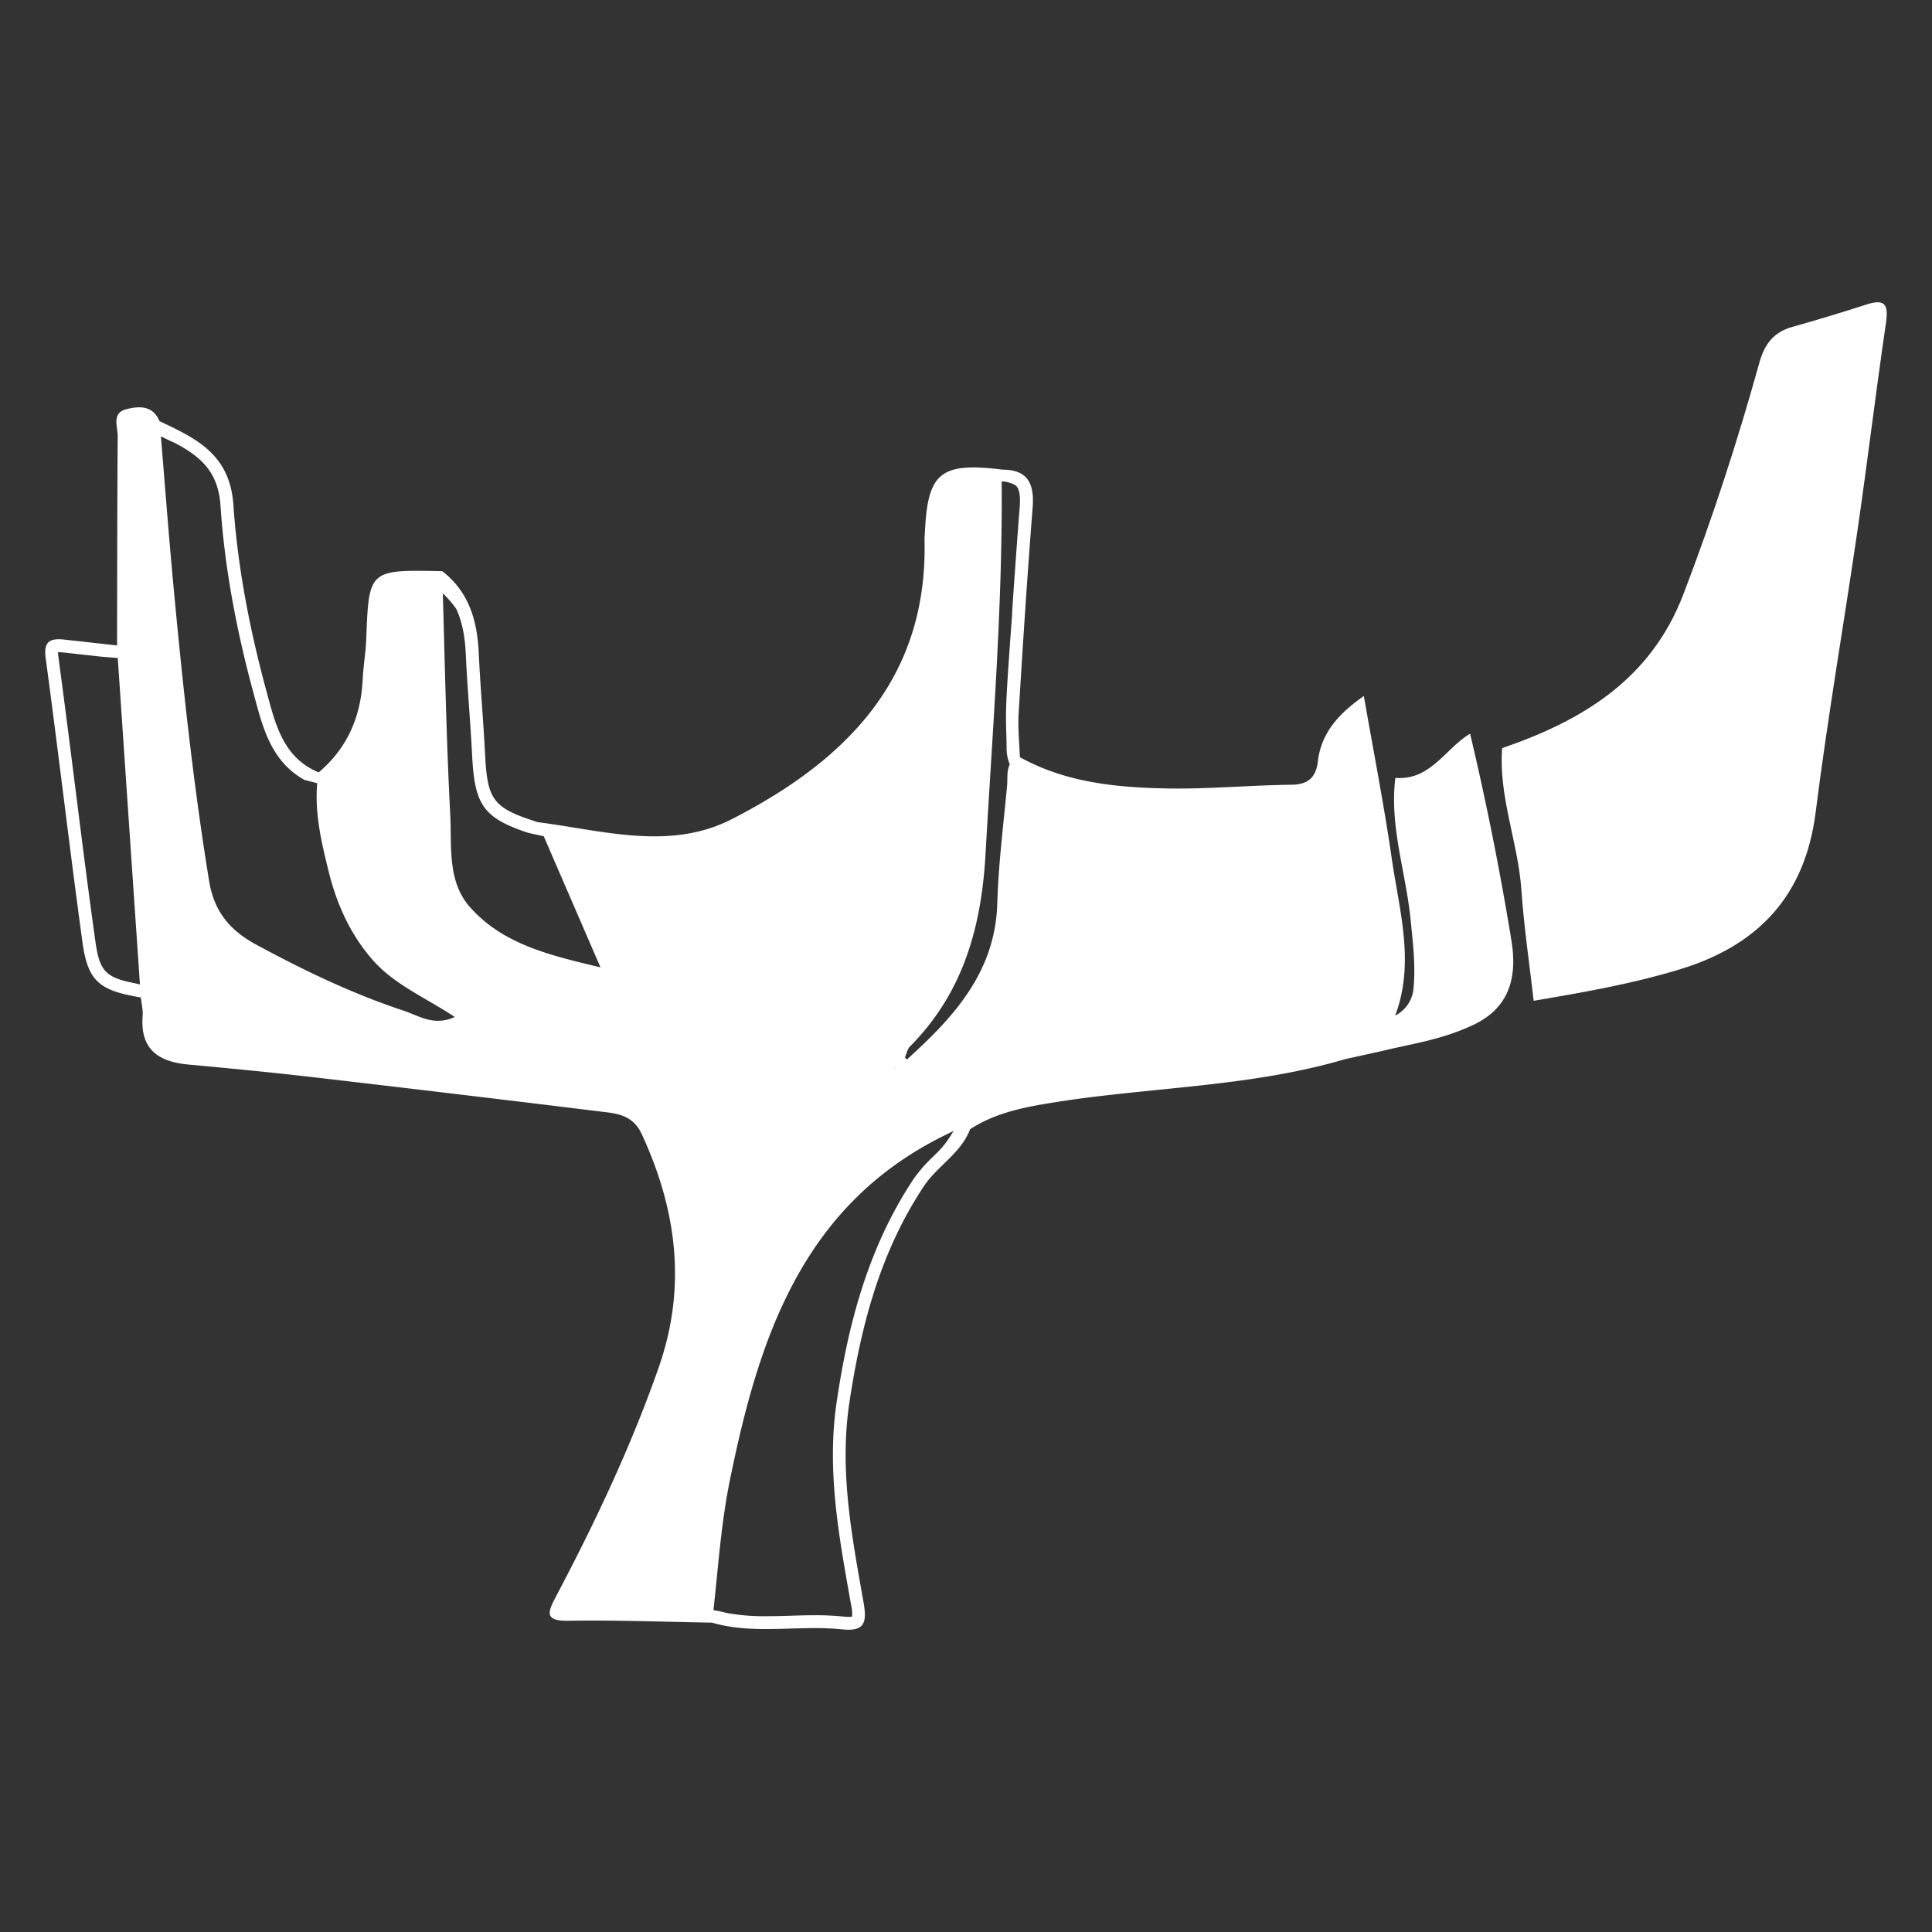 <?xml version="1.0" encoding="UTF-8" standalone="no"?>
<svg
   xmlns:dc="http://purl.org/dc/elements/1.1/"
   xmlns:cc="http://creativecommons.org/ns#"
   xmlns:rdf="http://www.w3.org/1999/02/22-rdf-syntax-ns#"
   xmlns:svg="http://www.w3.org/2000/svg"
   xmlns="http://www.w3.org/2000/svg"
   viewBox="0 0 200 200"
   version="1.1"
   id="svg82"
   width="200"
   height="200">
  <rect x="0" y="0" width="200" height="200" fill="#333333" stroke="none"/>
  <defs
     id="defs86" />
  <g
     id="g18"
     transform="translate(-0.534,4.175)"
     style="fill:#ffffff">
    <path
       class="cls-1"
       d="m 193.751,27.347 c -2.536,0.82 -5.089,1.592 -7.657,2.314 -1.982,0.549 -2.918,1.815 -3.449,3.775 -2.25,8.089 -4.845,16.065 -7.851,23.915 -3.369,8.8 -10.429,13.064 -18.76,15.919 -0.382,5.017 1.637,9.705 1.99,14.629 0.265,3.855 0.838,7.694 1.276,11.528 5.099,-0.868 10.199,-1.751 15.157,-3.266 8.087,-2.47 12.939,-7.585 14.035,-16.264 1.242,-9.84 2.945,-19.633 4.37,-29.45 1.027,-7.081 1.876,-14.189 2.918,-21.267 0.268,-1.9 -0.188,-2.43 -2.03,-1.833 z"
       id="path147"
       style="fill:#ffffff;stroke-width:0.265" />
    <path
       class="cls-1"
       d="m 143.488,104.649 c 3.266,-0.796 6.214,-1.159 9.551,-2.722 3.661,-1.725 4.598,-4.794 3.961,-8.71 q -1.759,-10.801 -4.282,-21.44 c -2.576,1.531 -4.086,4.863 -7.737,4.574 -0.623,5.017 1.096,9.785 1.579,14.685 0.233,2.369 0.531,4.723 0.3,7.1 a 3.478,3.478 0 0 1 -1.9,2.826 l 0.029,-0.032 0.016,-0.019 h -0.026 c 2.054,-5.476 0.382,-10.896 -0.382,-16.296 -0.815,-5.598 -1.91,-11.17 -2.879,-16.741 -2.388,1.685 -4.391,3.643 -4.757,6.755 -0.186,1.592 -0.931,2.409 -2.701,2.43 -4.298,0.05 -8.599,0.464 -12.894,0.387 -5.261,-0.093 -10.501,-0.608 -15.255,-3.237 -0.051,-1.504 -0.22,-3.019 -0.13,-4.51 0.435,-7.102 0.891,-14.202 1.449,-21.297 0.196,-2.491 -0.472,-4.004 -3.226,-3.956 0,0.406 0,0.812 0,1.218 a 2.937,2.937 0 0 1 1.35,0.345 0.83,0.83 0 0 1 0.215,0.162 c 0.207,0.226 0.432,0.775 0.324,2.122 -0.281,3.635 -0.541,7.267 -0.78,10.825 l -0.016,0.478 c 0,0 -0.424,5.572 -0.562,8.307 -0.138,2.735 0,3.545 0,5.473 a 4.476,4.476 0 0 0 0.334,1.592 c -0.34,0.618 -0.215,1.449 -0.281,2.17 -0.377,4.065 -0.894,8.129 -1.016,12.204 -0.212,7.137 -4.51,11.777 -9.358,16.163 l -0.685,0.61 0.682,-0.61 -0.196,-0.212 c 0.167,-0.39 0.244,-0.868 0.531,-1.149 5.476,-5.524 7.381,-12.297 7.811,-19.922 0.746,-13.266 1.844,-26.491 1.656,-39.797 -6.306,-0.753 -7.636,0.326 -7.928,6.421 -0.016,0.324 -0.048,0.647 -0.043,0.968 0.31,14.412 -8.267,22.817 -19.936,28.802 -6.458,3.308 -13.374,1.17 -20.097,0.321 -4.627,-1.472 -5.219,-2.268 -5.457,-6.983 -0.178,-3.526 -0.496,-7.049 -0.661,-10.578 -0.157,-3.322 -1.014,-6.283 -3.77,-8.421 -7.614,-0.162 -7.601,-0.162 -7.874,7.023 -0.05,1.388 -0.3,2.767 -0.366,4.157 -0.183,3.858 -1.573,7.126 -4.561,9.649 -0.594,3.502 0.196,6.85 1.027,10.22 0.841,3.415 2.255,6.553 4.553,9.18 2.242,2.568 5.473,3.903 8.514,5.919 -2.178,0.99 -3.714,-0.133 -5.32,-0.663 C 36.986,98.687 31.975,96.27 27.074,93.622 24.442,92.198 22.715,90.306 22.179,87.011 20.563,77.101 19.492,67.136 18.552,57.15 18.046,51.769 17.632,46.381 17.189,40.992 c 0.427,0.215 0.899,0.446 1.398,0.663 2.637,1.38 4.55,2.958 4.776,6.54 0.406,6.102 1.547,12.533 3.481,19.633 l 0.125,0.454 c 0.817,3.027 1.732,6.423 5.083,8.28 l 1.327,0.34 c 0.034,-0.371 0.074,-0.746 0.138,-1.122 -3.693,-1.528 -4.484,-5.041 -5.373,-8.304 -1.727,-6.344 -3.001,-12.841 -3.449,-19.368 -0.35,-5.269 -3.866,-6.898 -7.649,-8.686 -0.708,-1.682 -2.168,-1.565 -3.481,-1.223 -1.478,0.403 -0.846,1.788 -0.846,2.767 -0.053,7.224 -0.05,14.452 -0.066,21.676 C 10.84,62.443 9.03,62.236 7.221,62.04 5.812,61.888 5.016,62.127 5.26,63.945 c 1.327,9.785 2.462,19.593 3.805,29.375 0.562,4.099 1.73,5.041 6.057,5.765 -0.029,-0.454 -0.061,-0.905 -0.093,-1.356 L 13.671,97.435 C 11.264,96.846 10.779,95.984 10.389,93.14 9.667,87.979 9.004,82.731 8.364,77.64 7.789,73.093 7.194,68.389 6.571,63.764 a 3.449,3.449 0 0 1 -0.032,-0.425 h 0.053 a 4.37,4.37 0 0 1 0.472,0.029 q 1.918,0.207 3.836,0.424 l 1.825,0.149 q 1.189,17.572 2.388,35.143 c 0.069,0.642 0.236,1.292 0.186,1.926 -0.265,3.449 1.642,4.736 4.746,5.017 4.402,0.401 8.803,0.833 13.191,1.342 q 15.086,1.754 30.155,3.606 c 1.512,0.183 2.807,0.592 3.571,2.245 3.635,7.848 4.675,15.831 1.767,24.143 -2.884,8.249 -6.617,16.112 -10.689,23.825 -0.815,1.544 -1.138,2.454 1.311,2.417 4.959,-0.082 9.92,0.114 14.881,0.194 4.431,1.289 8.981,0.223 13.446,0.695 2.274,0.241 2.637,-0.592 2.26,-2.733 -1.21,-6.858 -2.542,-13.687 -1.472,-20.769 1.205,-7.959 3.184,-15.547 7.694,-22.35 1.425,-2.144 3.855,-3.423 4.8,-5.922 2.579,-1.677 5.484,-2.258 8.474,-2.741 10.095,-1.634 20.429,-1.592 30.346,-4.51 z M 49.199,89.744 C 46.811,87.072 47.312,83.416 47.142,80.153 46.747,72.525 46.593,64.881 46.376,57.243 a 11.989,11.989 0 0 1 1.388,1.61 c 0.581,1.25 0.897,2.757 0.982,4.601 0.085,1.844 0.22,3.744 0.345,5.572 0.117,1.671 0.233,3.346 0.318,5.02 0.265,5.115 1.151,6.444 5.805,7.997 l 1.608,0.35 5.874,13.576 C 57.468,94.713 52.64,93.609 49.199,89.744 Z m 44.042,16.534 a 0.682,0.682 0 0 0 -0.114,0.456 v 0 a 0.682,0.682 0 0 1 0.101,-0.456 z m 4.014,9.164 a 15.319,15.319 0 0 0 -2.17,2.467 c -5.113,7.694 -6.917,16.272 -7.917,22.891 -1.061,6.949 0.143,13.677 1.297,20.185 l 0.18,1.013 a 4.348,4.348 0 0 1 0.098,1.181 1.934,1.934 0 0 1 -0.356,0.026 5.306,5.306 0 0 1 -0.547,-0.034 27.834,27.834 0 0 0 -2.945,-0.138 c -0.852,0 -1.706,0.027 -2.558,0.053 -0.852,0.027 -1.653,0.048 -2.475,0.048 a 21.198,21.198 0 0 1 -4.144,-0.345 12.929,12.929 0 0 0 -1.327,-0.281 c 0.496,-4.484 0.796,-9.021 1.693,-13.412 2.987,-14.72 7.49,-28.603 22.475,-35.854 0.228,-0.109 0.451,-0.228 0.677,-0.342 a 9.87,9.87 0 0 1 -1.995,2.542 z m 47.695,-14.489 v 0"
       id="path149"
       style="fill:#ffffff;stroke-width:0.265" />
  </g>
</svg>
